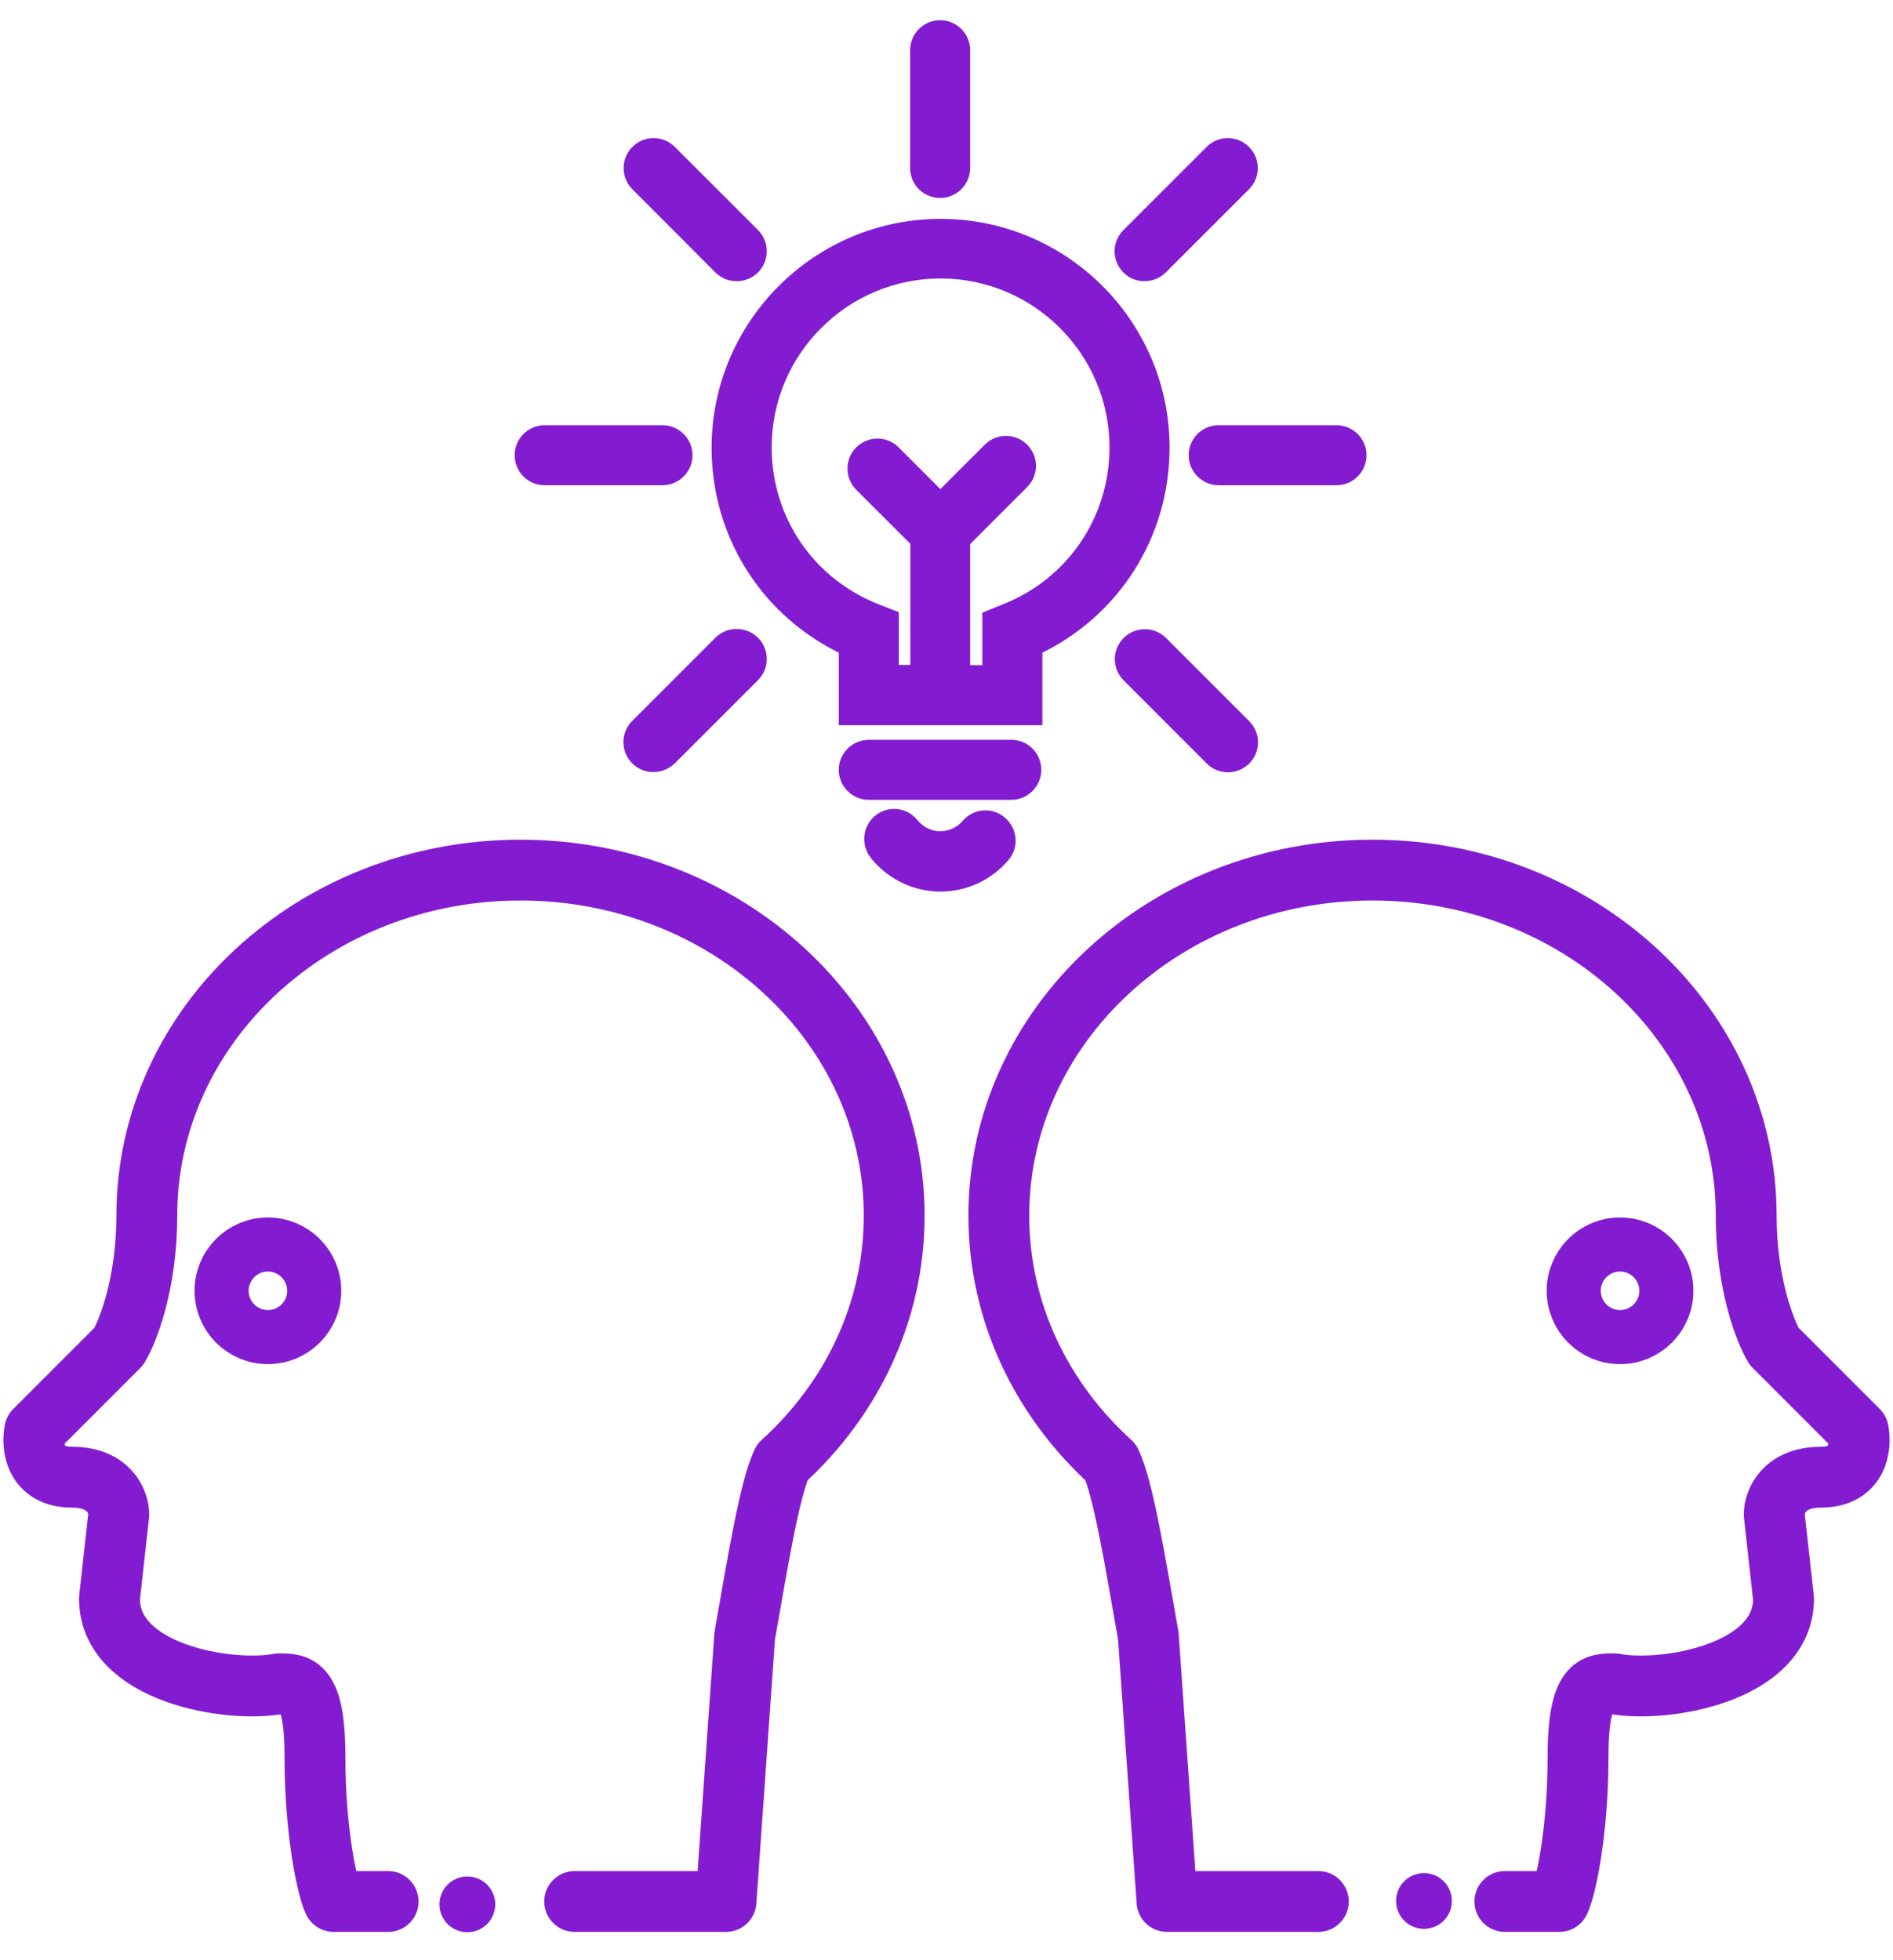 <svg width="56" height="58" viewBox="0 0 56 58" fill="none" xmlns="http://www.w3.org/2000/svg">
<path d="M39 56.262H34.523L33.97 48.406C33.579 46.185 33.233 44.063 32.864 43.273C30.818 41.417 29.548 38.831 29.548 35.97C29.548 30.323 34.497 25.745 40.602 25.745C46.708 25.745 51.657 30.323 51.657 35.97C51.657 37.96 52.209 39.379 52.486 39.839L54.973 42.327C55.065 42.787 54.973 43.708 53.867 43.708C52.762 43.708 52.486 44.445 52.486 44.814L52.762 47.301C52.762 49.512 49.228 50.099 47.754 49.822C47.201 49.822 46.682 49.788 46.682 51.999C46.682 54.21 46.314 55.893 46.13 56.262H44.518" stroke="#831CD1" stroke-width="1.8" stroke-linecap="round" stroke-linejoin="round"/>
<circle r="1.37" transform="matrix(-1 0 0 1 47.925 38.193)" stroke="#831CD1" stroke-width="1.6"/>
<circle cx="42.125" cy="56.247" r="0.825" fill="#831CD1"/>
<path d="M17 56.262H21.477L22.03 48.406C22.421 46.185 22.767 44.063 23.136 43.273C25.182 41.417 26.452 38.831 26.452 35.97C26.452 30.323 21.503 25.745 15.398 25.745C9.293 25.745 4.343 30.323 4.343 35.97C4.343 37.96 3.791 39.379 3.514 39.839L1.027 42.327C0.935 42.787 1.027 43.708 2.132 43.708C3.238 43.708 3.514 44.445 3.514 44.814L3.238 47.301C3.238 49.512 6.772 50.099 8.246 49.822C8.799 49.822 9.318 49.788 9.318 51.999C9.318 54.21 9.686 55.893 9.87 56.262H11.482" stroke="#831CD1" stroke-width="1.8" stroke-linecap="round" stroke-linejoin="round"/>
<circle r="1.37" transform="matrix(-1 0 0 1 7.925 38.193)" stroke="#831CD1" stroke-width="1.6"/>
<circle r="0.825" transform="matrix(-1 0 0 1 13.825 56.347)" fill="#831CD1"/>
<path d="M28.648 24.438C28.382 24.749 27.944 24.889 27.559 24.789C27.327 24.729 27.122 24.597 26.969 24.411C26.743 24.126 26.325 24.073 26.04 24.305C25.755 24.53 25.708 24.948 25.934 25.24C26.266 25.658 26.73 25.957 27.241 26.083C27.427 26.13 27.626 26.156 27.818 26.156C28.528 26.156 29.205 25.844 29.663 25.3C29.902 25.021 29.862 24.603 29.583 24.364C29.305 24.119 28.88 24.159 28.648 24.438Z" fill="#831CD1" stroke="#831CD1" stroke-width="0.45"/>
<path d="M27.825 6.701C24.215 6.701 21.276 9.641 21.276 13.25C21.276 15.818 22.736 18.094 25.038 19.169V21.233H30.612V19.169C32.914 18.094 34.374 15.812 34.374 13.244C34.374 9.634 31.435 6.701 27.825 6.701ZM29.285 18.28V19.906H28.475V16.004L30.227 14.252C30.486 13.993 30.486 13.575 30.227 13.317C29.968 13.058 29.55 13.058 29.291 13.317L27.818 14.79L26.425 13.396C26.166 13.137 25.748 13.137 25.489 13.396C25.231 13.655 25.231 14.073 25.489 14.332L27.155 15.997V19.899H26.365V18.267L25.941 18.101C23.91 17.318 22.603 15.407 22.603 13.237C22.603 10.357 24.945 8.015 27.825 8.015C30.705 8.015 33.047 10.357 33.047 13.237C33.047 15.407 31.74 17.324 29.709 18.107L29.285 18.28Z" fill="#831CD1" stroke="#831CD1" stroke-width="0.45"/>
<path d="M29.915 22.115H25.702C25.337 22.115 25.038 22.414 25.038 22.779C25.038 23.144 25.337 23.442 25.702 23.442H29.915C30.28 23.442 30.579 23.144 30.579 22.779C30.579 22.414 30.287 22.115 29.915 22.115Z" fill="#831CD1" stroke="#831CD1" stroke-width="0.45"/>
<path d="M27.812 5.633C28.177 5.633 28.475 5.334 28.475 4.969V1.486C28.475 1.121 28.177 0.822 27.812 0.822C27.447 0.822 27.148 1.121 27.148 1.486V4.969C27.148 5.334 27.44 5.633 27.812 5.633Z" fill="#831CD1" stroke="#831CD1" stroke-width="0.45"/>
<path d="M21.322 7.902C21.455 8.035 21.621 8.095 21.793 8.095C21.966 8.095 22.132 8.029 22.265 7.902C22.523 7.644 22.523 7.226 22.265 6.967L19.803 4.505C19.544 4.246 19.126 4.246 18.867 4.505C18.608 4.764 18.608 5.182 18.867 5.441L21.322 7.902Z" fill="#831CD1" stroke="#831CD1" stroke-width="0.45"/>
<path d="M36.325 22.626C36.497 22.626 36.663 22.56 36.796 22.434C37.055 22.175 37.055 21.757 36.796 21.498L34.334 19.036C34.075 18.778 33.657 18.778 33.399 19.036C33.14 19.295 33.14 19.713 33.399 19.972L35.86 22.434C35.98 22.56 36.152 22.626 36.325 22.626Z" fill="#831CD1" stroke="#831CD1" stroke-width="0.45"/>
<path d="M33.857 8.095C34.029 8.095 34.195 8.029 34.328 7.902L36.789 5.441C37.048 5.182 37.048 4.764 36.789 4.505C36.531 4.246 36.113 4.246 35.854 4.505L33.392 6.967C33.133 7.226 33.133 7.644 33.392 7.902C33.518 8.035 33.691 8.095 33.857 8.095Z" fill="#831CD1" stroke="#831CD1" stroke-width="0.45"/>
<path d="M21.322 19.029L18.861 21.491C18.602 21.75 18.602 22.168 18.861 22.427C18.993 22.56 19.159 22.619 19.332 22.619C19.504 22.619 19.67 22.553 19.803 22.427L22.265 19.965C22.523 19.706 22.523 19.288 22.265 19.029C21.999 18.771 21.581 18.771 21.322 19.029Z" fill="#831CD1" stroke="#831CD1" stroke-width="0.45"/>
<path d="M35.389 13.469C35.389 13.834 35.688 14.133 36.053 14.133H39.536C39.901 14.133 40.2 13.834 40.2 13.469C40.2 13.104 39.901 12.806 39.536 12.806H36.053C35.688 12.806 35.389 13.098 35.389 13.469Z" fill="#831CD1" stroke="#831CD1" stroke-width="0.45"/>
<path d="M16.113 14.133H19.597C19.962 14.133 20.261 13.834 20.261 13.469C20.261 13.104 19.962 12.806 19.597 12.806H16.113C15.748 12.806 15.45 13.104 15.45 13.469C15.45 13.834 15.742 14.133 16.113 14.133Z" fill="#831CD1" stroke="#831CD1" stroke-width="0.45"/>
</svg>
